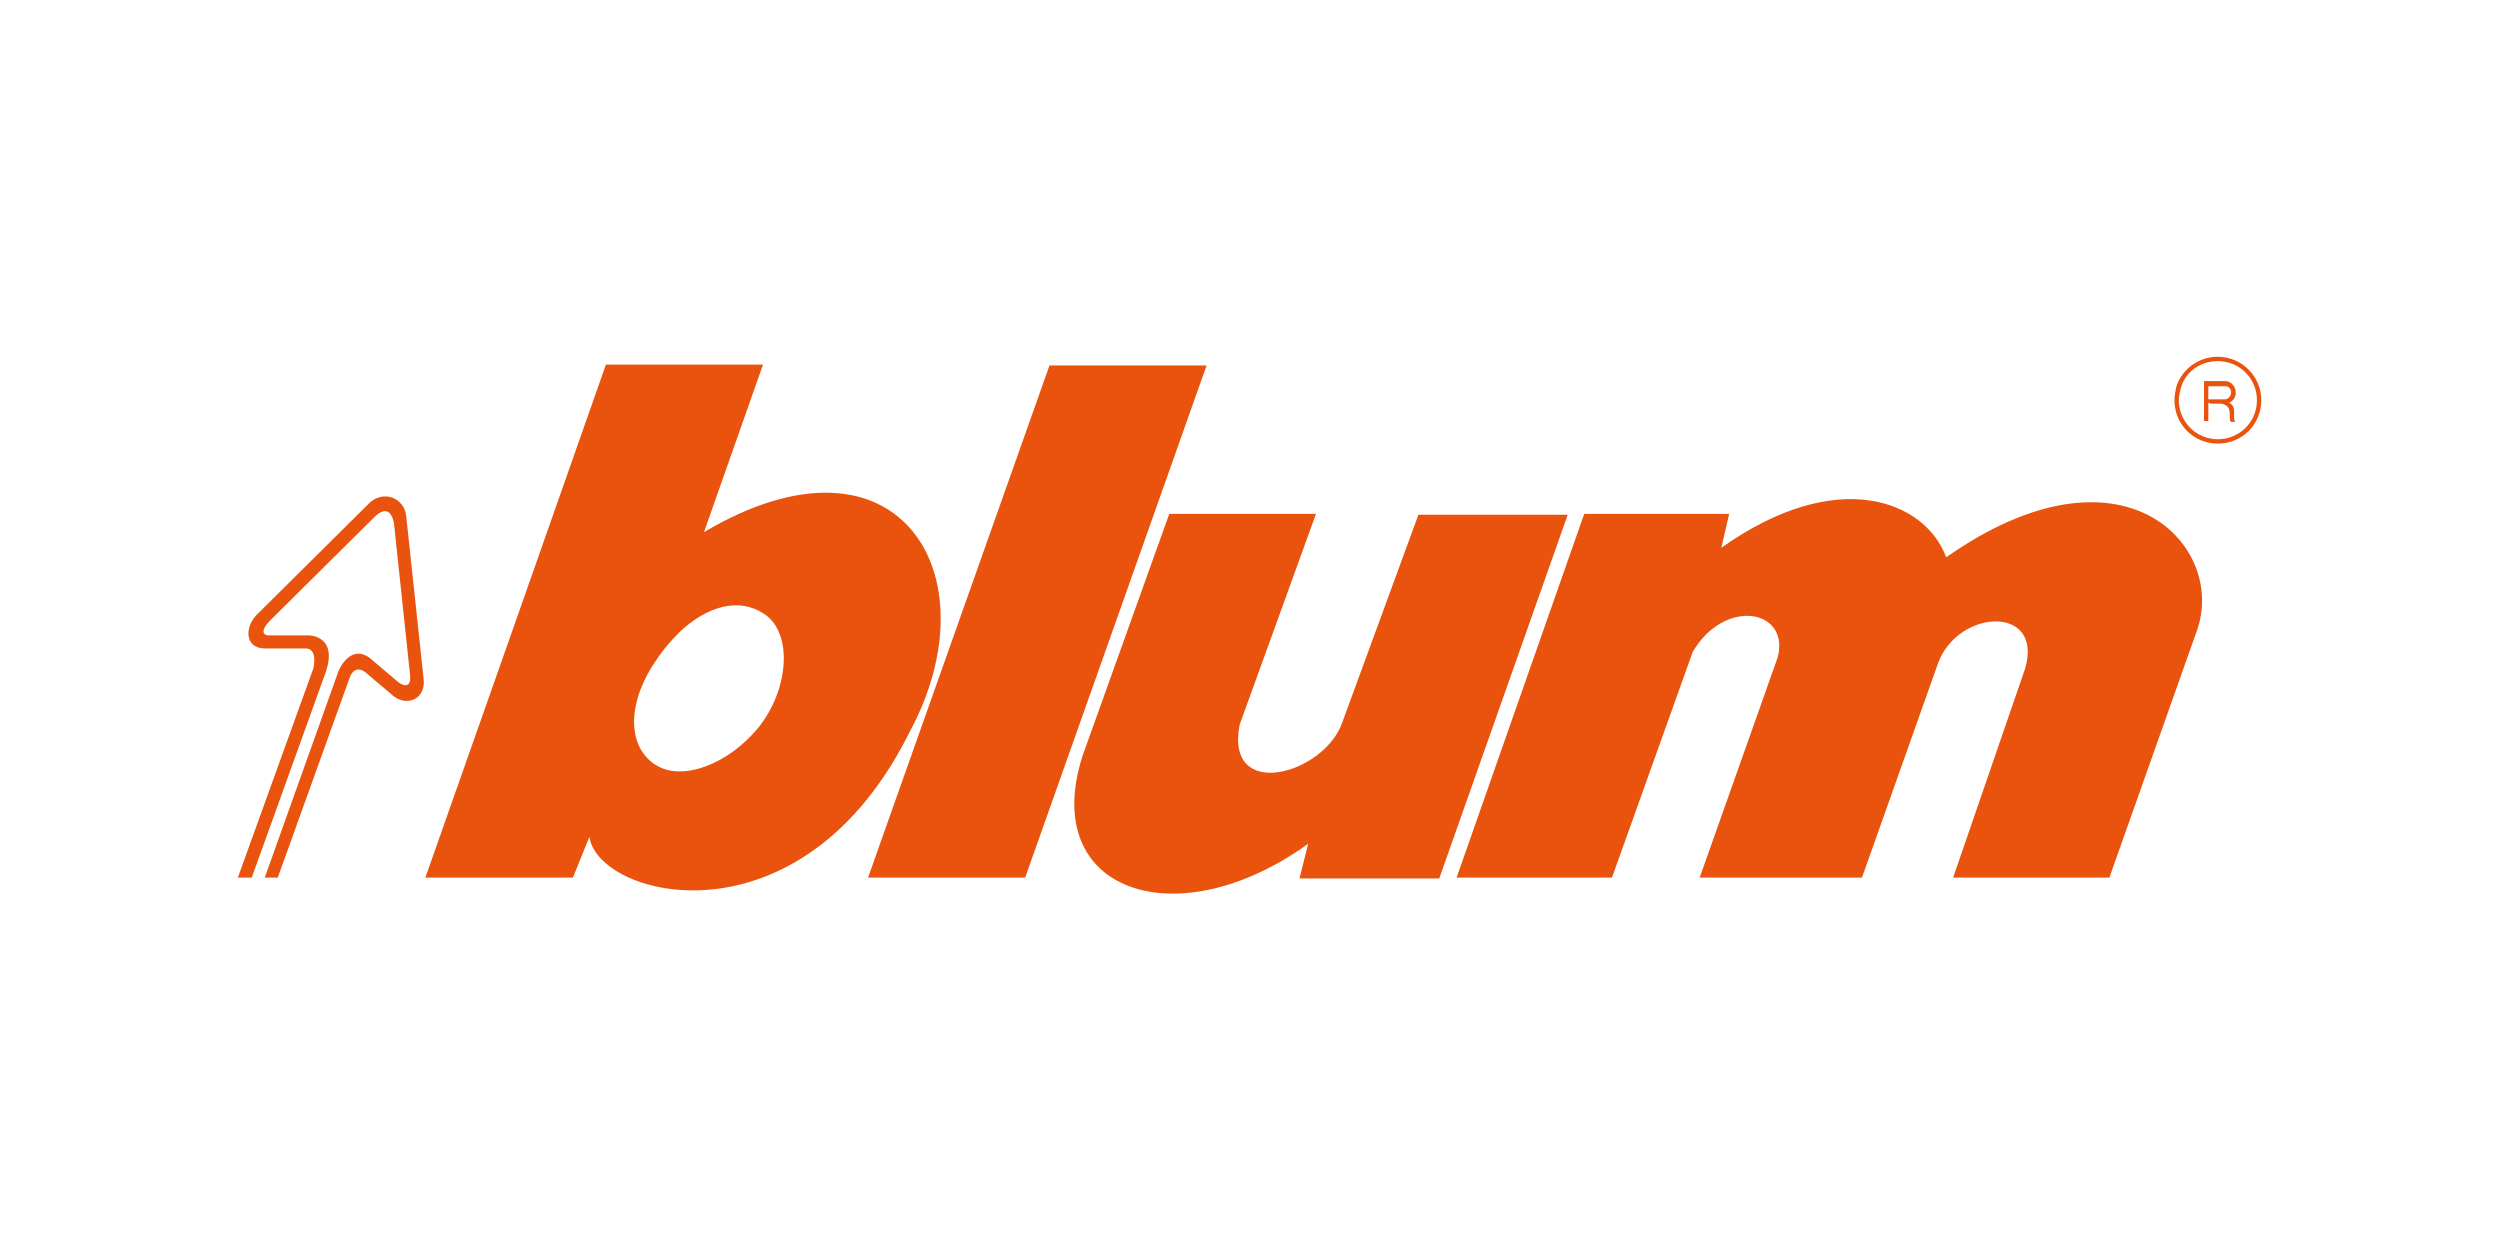 <?xml version="1.0" encoding="utf-8"?>
<!-- Generator: Adobe Illustrator 22.0.0, SVG Export Plug-In . SVG Version: 6.00 Build 0)  -->
<svg version="1.1" id="Layer_1" xmlns="http://www.w3.org/2000/svg" xmlns:xlink="http://www.w3.org/1999/xlink" x="0px" y="0px"
	 viewBox="0 0 288 144" style="enable-background:new 0 0 288 144;" xml:space="preserve">
<style type="text/css">
	.st0{fill:#E9530E;}
</style>
<g>
	<g>
		<path class="st0" d="M39,77.3c0,0,1.3-3.2,3.6-1.5l3.3,2.8c0,0,1.7,1.3,1.3-1.2l-1.8-17c0,0-0.3-2.7-2.2-0.9L31.2,71.4
			c0,0-1.6,1.5-0.4,1.8h4.8c0,0,3.4,0,1.9,4.3L29,101.1h-1.6L36.1,77c0,0,0.6-2.4-1-2.3l-4.6,0c-2.3,0-2.4-2.5-0.8-4L42.5,58
			c1.6-1.6,4.1-0.7,4.3,1.5c0.4,3.8,2,18.7,2,18.7c0.3,2.4-2.1,3.4-3.8,1.7l-2.5-2.1c0,0-1.6-1.8-2.3,0.5L32,101.1h-1.5L39,77.3"/>
		<path class="st0" d="M60.1,69.6L49,101.1h17l1.9-4.7c1,7.1,24.4,13.1,36.9-12.1c9.8-18.2-1.4-36.2-23.7-23L87.9,42H69.8L60.1,69.6
			l18.2,3.2c3.2-3,6.8-4,9.7-2.1c3.4,2.2,2.9,8.8-0.7,13.2c-3.4,4.1-8.7,6.2-11.8,4.2c-3.4-2.2-3.2-7.4,0.2-12.2
			c0.8-1.2,1.7-2.2,2.6-3.1L60.1,69.6"/>
		<polyline class="st0" points="100,101.1 118.1,101.1 139,42.1 120.9,42.1 100,101.1 		"/>
		<path class="st0" d="M151.6,59.2h-16.9l-10,27.9c-5,15.7,10.9,21,26,10.1l-1,4h16.1l14.8-41.9h-17.2l-8.8,24
			c-2.1,5.9-13.5,9.1-11.8,0.2L151.6,59.2"/>
		<path class="st0" d="M167.8,101.1h17.9l9.3-26c3.7-6.3,11.2-4.9,9.8,0.6l-9,25.4h18.7l8.8-24.8c2.4-6.2,12.1-6.6,10,0.7l-8.3,24.1
			h18l10.1-28.5c3.4-9.7-8.5-22.7-28.9-8.4c-2.4-6.5-12.5-10.6-25.9-1.1l0.9-3.9h-16.7L167.8,101.1"/>
		<path class="st0" d="M251.2,44.8c0.5-1.9,2.2-3.2,4.3-3.2c2.5,0,4.5,2,4.5,4.5c0,2.5-2,4.5-4.5,4.5c-2.5,0-4.5-2-4.5-4.5
			C251,45.7,251.1,45.3,251.2,44.8l-0.5-0.2c-0.1,0.5-0.2,1-0.2,1.5c0,2.8,2.2,5,5,5c2.8,0,5-2.2,5-5c0-2.8-2.3-5-5-5
			c-2.3,0-4.2,1.5-4.8,3.5L251.2,44.8"/>
	</g>
	<path class="st0" d="M254.6,46h-0.2v-1.5h2.1c0.9,0.3,0.5,1.5-0.2,1.5H254.6v0.5h1.2c1.6,0.2,0.8,1.6,1.2,2.1h0.5
		c-0.4-0.6,0.3-1.7-0.7-2.2c1.3-0.6,0.8-2.5-0.5-2.5h-2.4v4.6h0.5v-2.1h0.2V46"/>
</g>
</svg>
